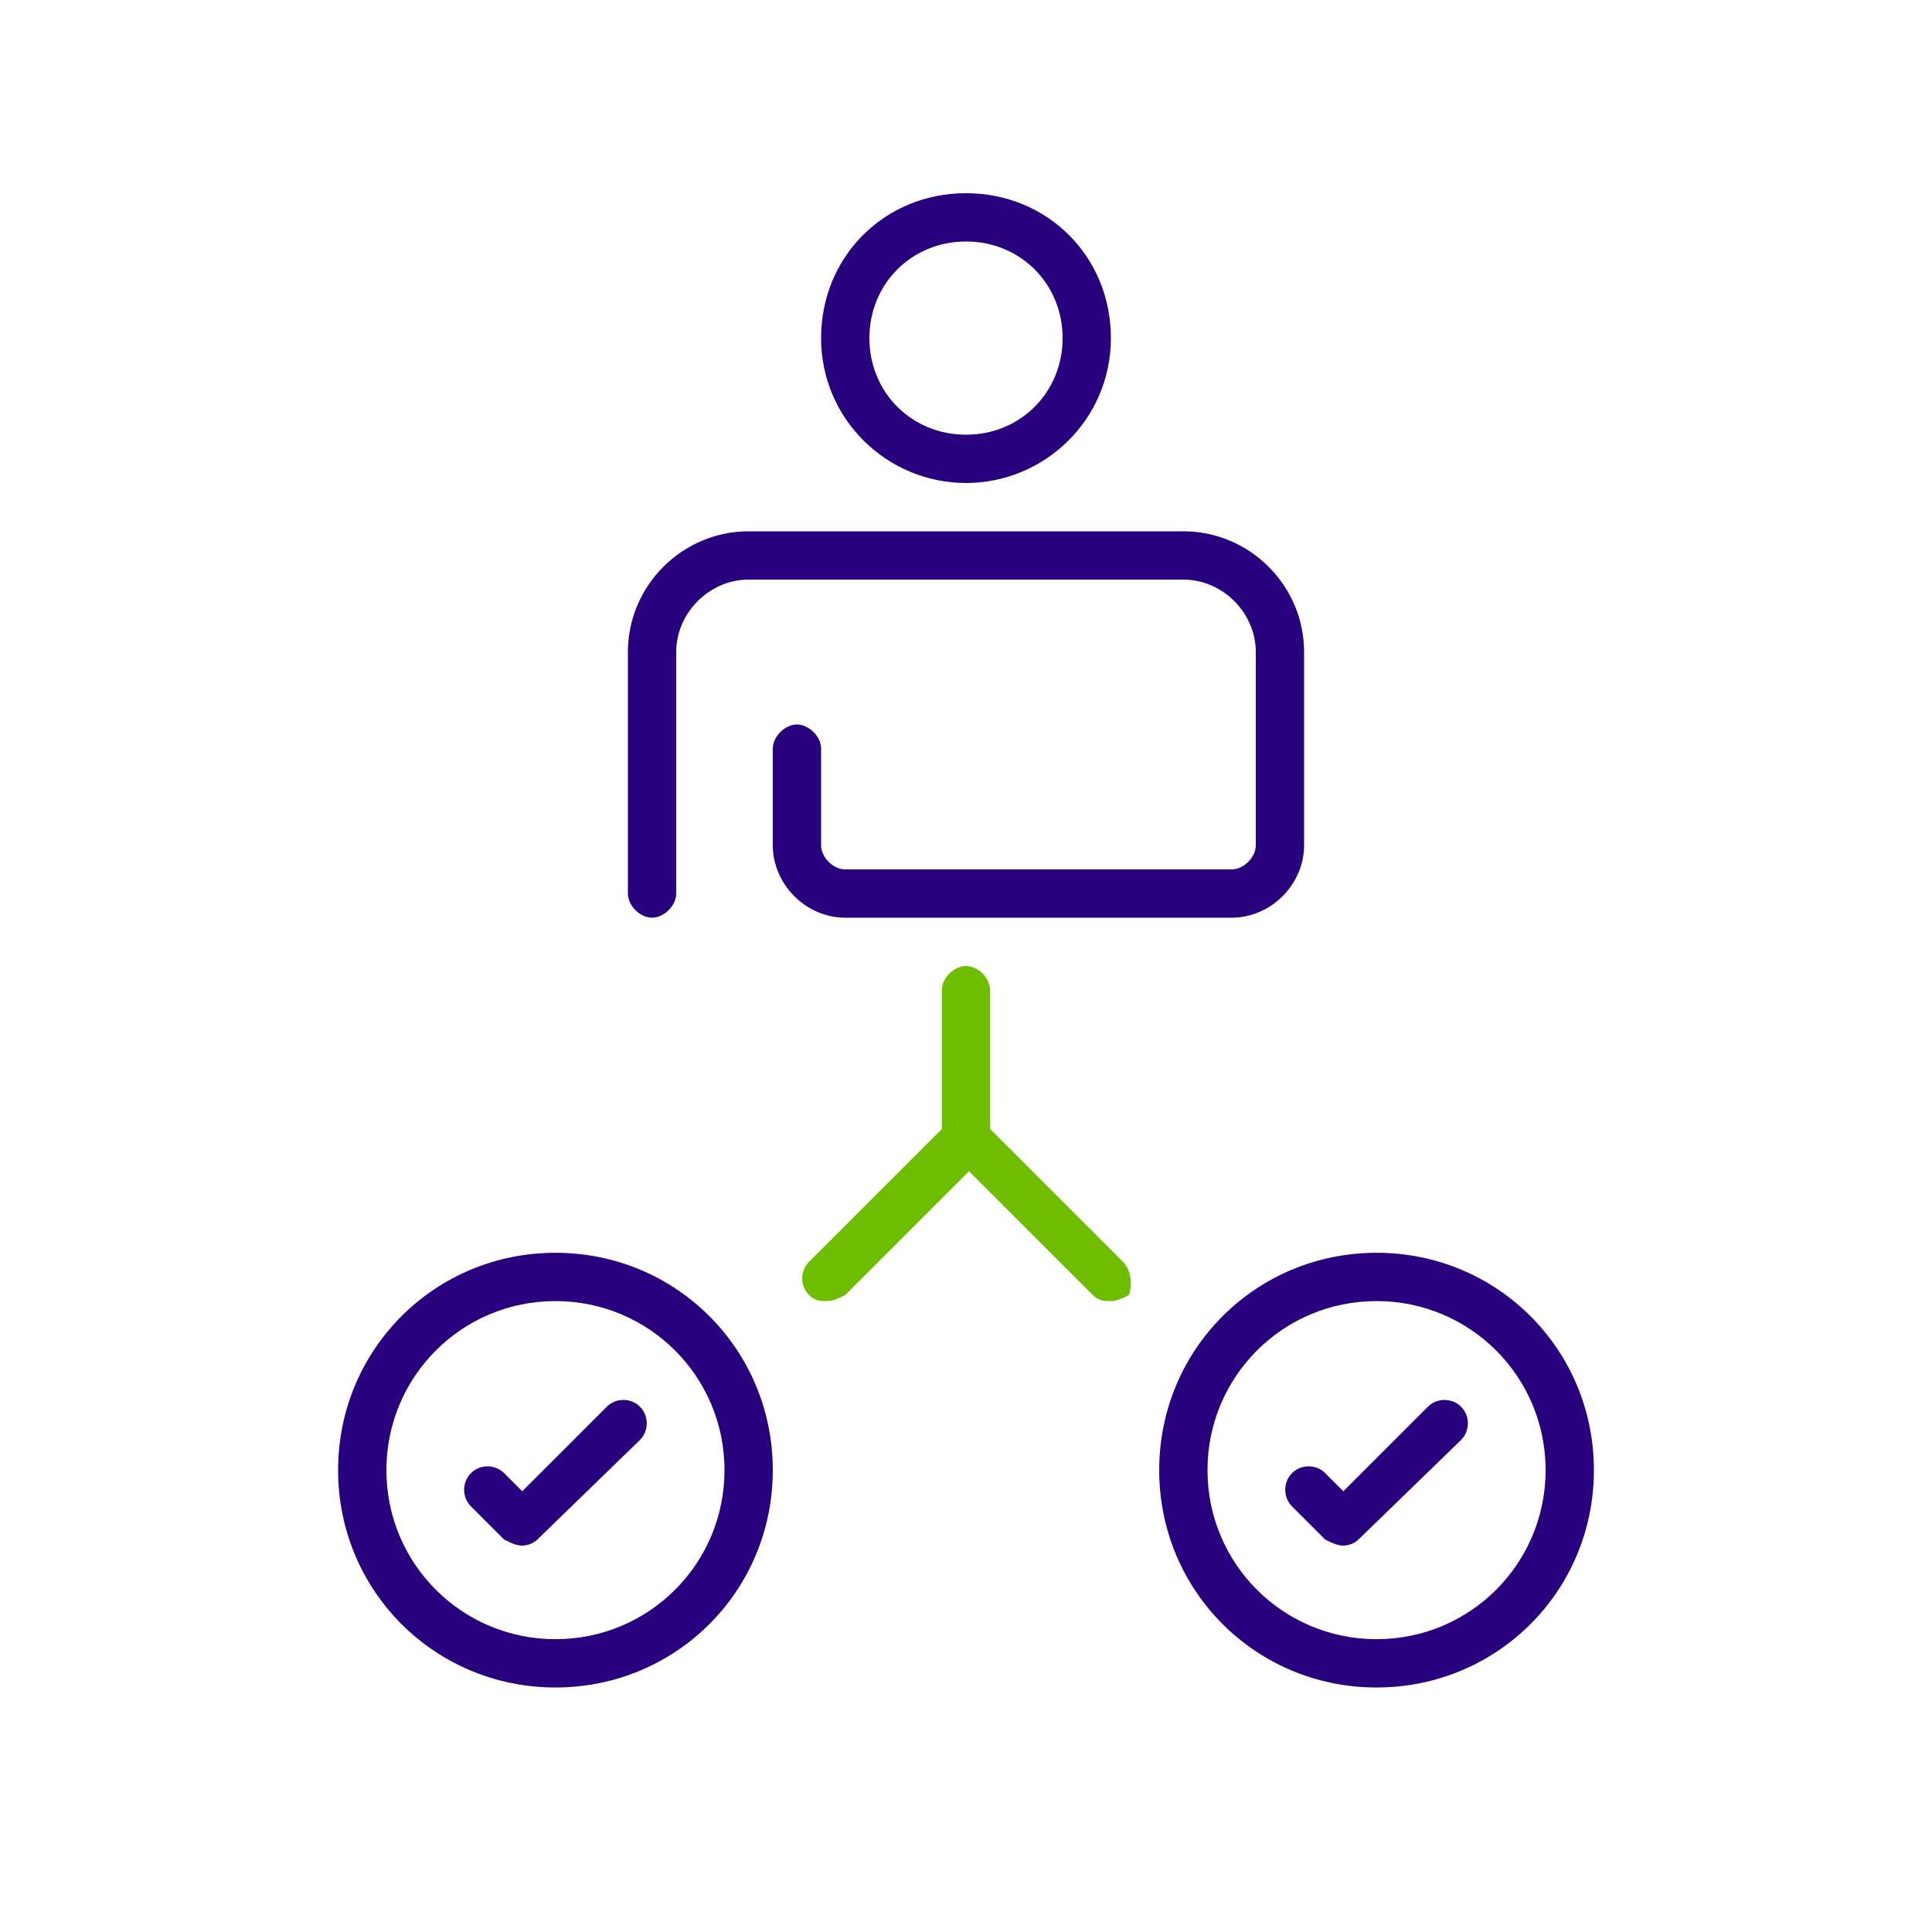 <?xml version="1.0" encoding="utf-8"?>
<!-- Generator: Adobe Illustrator 28.0.0, SVG Export Plug-In . SVG Version: 6.00 Build 0)  -->
<svg version="1.1" id="Layer_1" xmlns="http://www.w3.org/2000/svg" xmlns:xlink="http://www.w3.org/1999/xlink" x="0px" y="0px"
	 viewBox="0 0 64 64" style="enable-background:new 0 0 64 64;" xml:space="preserve">
<style type="text/css">
	.st0{fill:#29007D;}
	.st1{fill:#6FBD00;}
</style>
<g>
	<g>
		<g>
			<g>
				<path class="st0" d="M40.8,30.4H28c-1.3,0-2.4-1.1-2.4-2.4v-3.2c0-0.4,0.4-0.8,0.8-0.8s0.8,0.4,0.8,0.8V28
					c0,0.4,0.4,0.8,0.8,0.8h12.8c0.4,0,0.8-0.4,0.8-0.8v-6.4c0-1.3-1.1-2.4-2.4-2.4H24.8c-1.3,0-2.4,1.1-2.4,2.4v8
					c0,0.4-0.4,0.8-0.8,0.8s-0.8-0.4-0.8-0.8v-8c0-2.2,1.8-4,4-4h14.4c2.2,0,4,1.8,4,4V28C43.2,29.3,42.1,30.4,40.8,30.4z"/>
			</g>
			<g>
				<path class="st0" d="M32,8c1.8,0,3.2,1.4,3.2,3.2s-1.4,3.2-3.2,3.2s-3.2-1.4-3.2-3.2S30.2,8,32,8 M32,6.4
					c-2.7,0-4.8,2.1-4.8,4.8S29.4,16,32,16s4.8-2.1,4.8-4.8S34.7,6.4,32,6.4L32,6.4z"/>
			</g>
		</g>
		<g>
			<g>
				<path class="st0" d="M18.4,43.1c3.1,0,5.6,2.5,5.6,5.6s-2.5,5.6-5.6,5.6s-5.6-2.5-5.6-5.6S15.3,43.1,18.4,43.1 M18.4,41.5
					c-4,0-7.2,3.2-7.2,7.2c0,4,3.2,7.2,7.2,7.2c4,0,7.2-3.2,7.2-7.2C25.6,44.7,22.4,41.5,18.4,41.5L18.4,41.5z"/>
			</g>
			<g>
				<path class="st0" d="M17.3,51.2L17.3,51.2c-0.2,0-0.4-0.1-0.6-0.2l-1.1-1.1c-0.3-0.3-0.3-0.8,0-1.1s0.8-0.3,1.1,0l0.6,0.6
					l2.8-2.8c0.3-0.3,0.8-0.3,1.1,0s0.3,0.8,0,1.1L17.8,51C17.7,51.1,17.5,51.2,17.3,51.2z"/>
			</g>
		</g>
		<g>
			<g>
				<path class="st0" d="M45.6,43.1c3.1,0,5.6,2.5,5.6,5.6s-2.5,5.6-5.6,5.6S40,51.8,40,48.7S42.5,43.1,45.6,43.1 M45.6,41.5
					c-4,0-7.2,3.2-7.2,7.2c0,4,3.2,7.2,7.2,7.2c4,0,7.2-3.2,7.2-7.2C52.8,44.7,49.6,41.5,45.6,41.5L45.6,41.5z"/>
			</g>
			<g>
				<path class="st0" d="M44.5,51.2L44.5,51.2c-0.2,0-0.4-0.1-0.6-0.2l-1.1-1.1c-0.3-0.3-0.3-0.8,0-1.1s0.8-0.3,1.1,0l0.6,0.6
					l2.8-2.8c0.3-0.3,0.8-0.3,1.1,0s0.3,0.8,0,1.1L45,51C44.9,51.1,44.7,51.2,44.5,51.2z"/>
			</g>
		</g>
	</g>
	<path class="st1" d="M37.2,41.8l-4.4-4.4v-4.6c0-0.4-0.4-0.8-0.8-0.8c-0.4,0-0.8,0.4-0.8,0.8v4.6l-4.4,4.4c-0.3,0.3-0.3,0.8,0,1.1
		c0.2,0.2,0.4,0.2,0.6,0.2c0.2,0,0.4-0.1,0.6-0.2l4.1-4.1l4.1,4.1c0.2,0.2,0.4,0.2,0.6,0.2c0.2,0,0.4-0.1,0.6-0.2
		C37.5,42.6,37.5,42.1,37.2,41.8z"/>
</g>
</svg>
